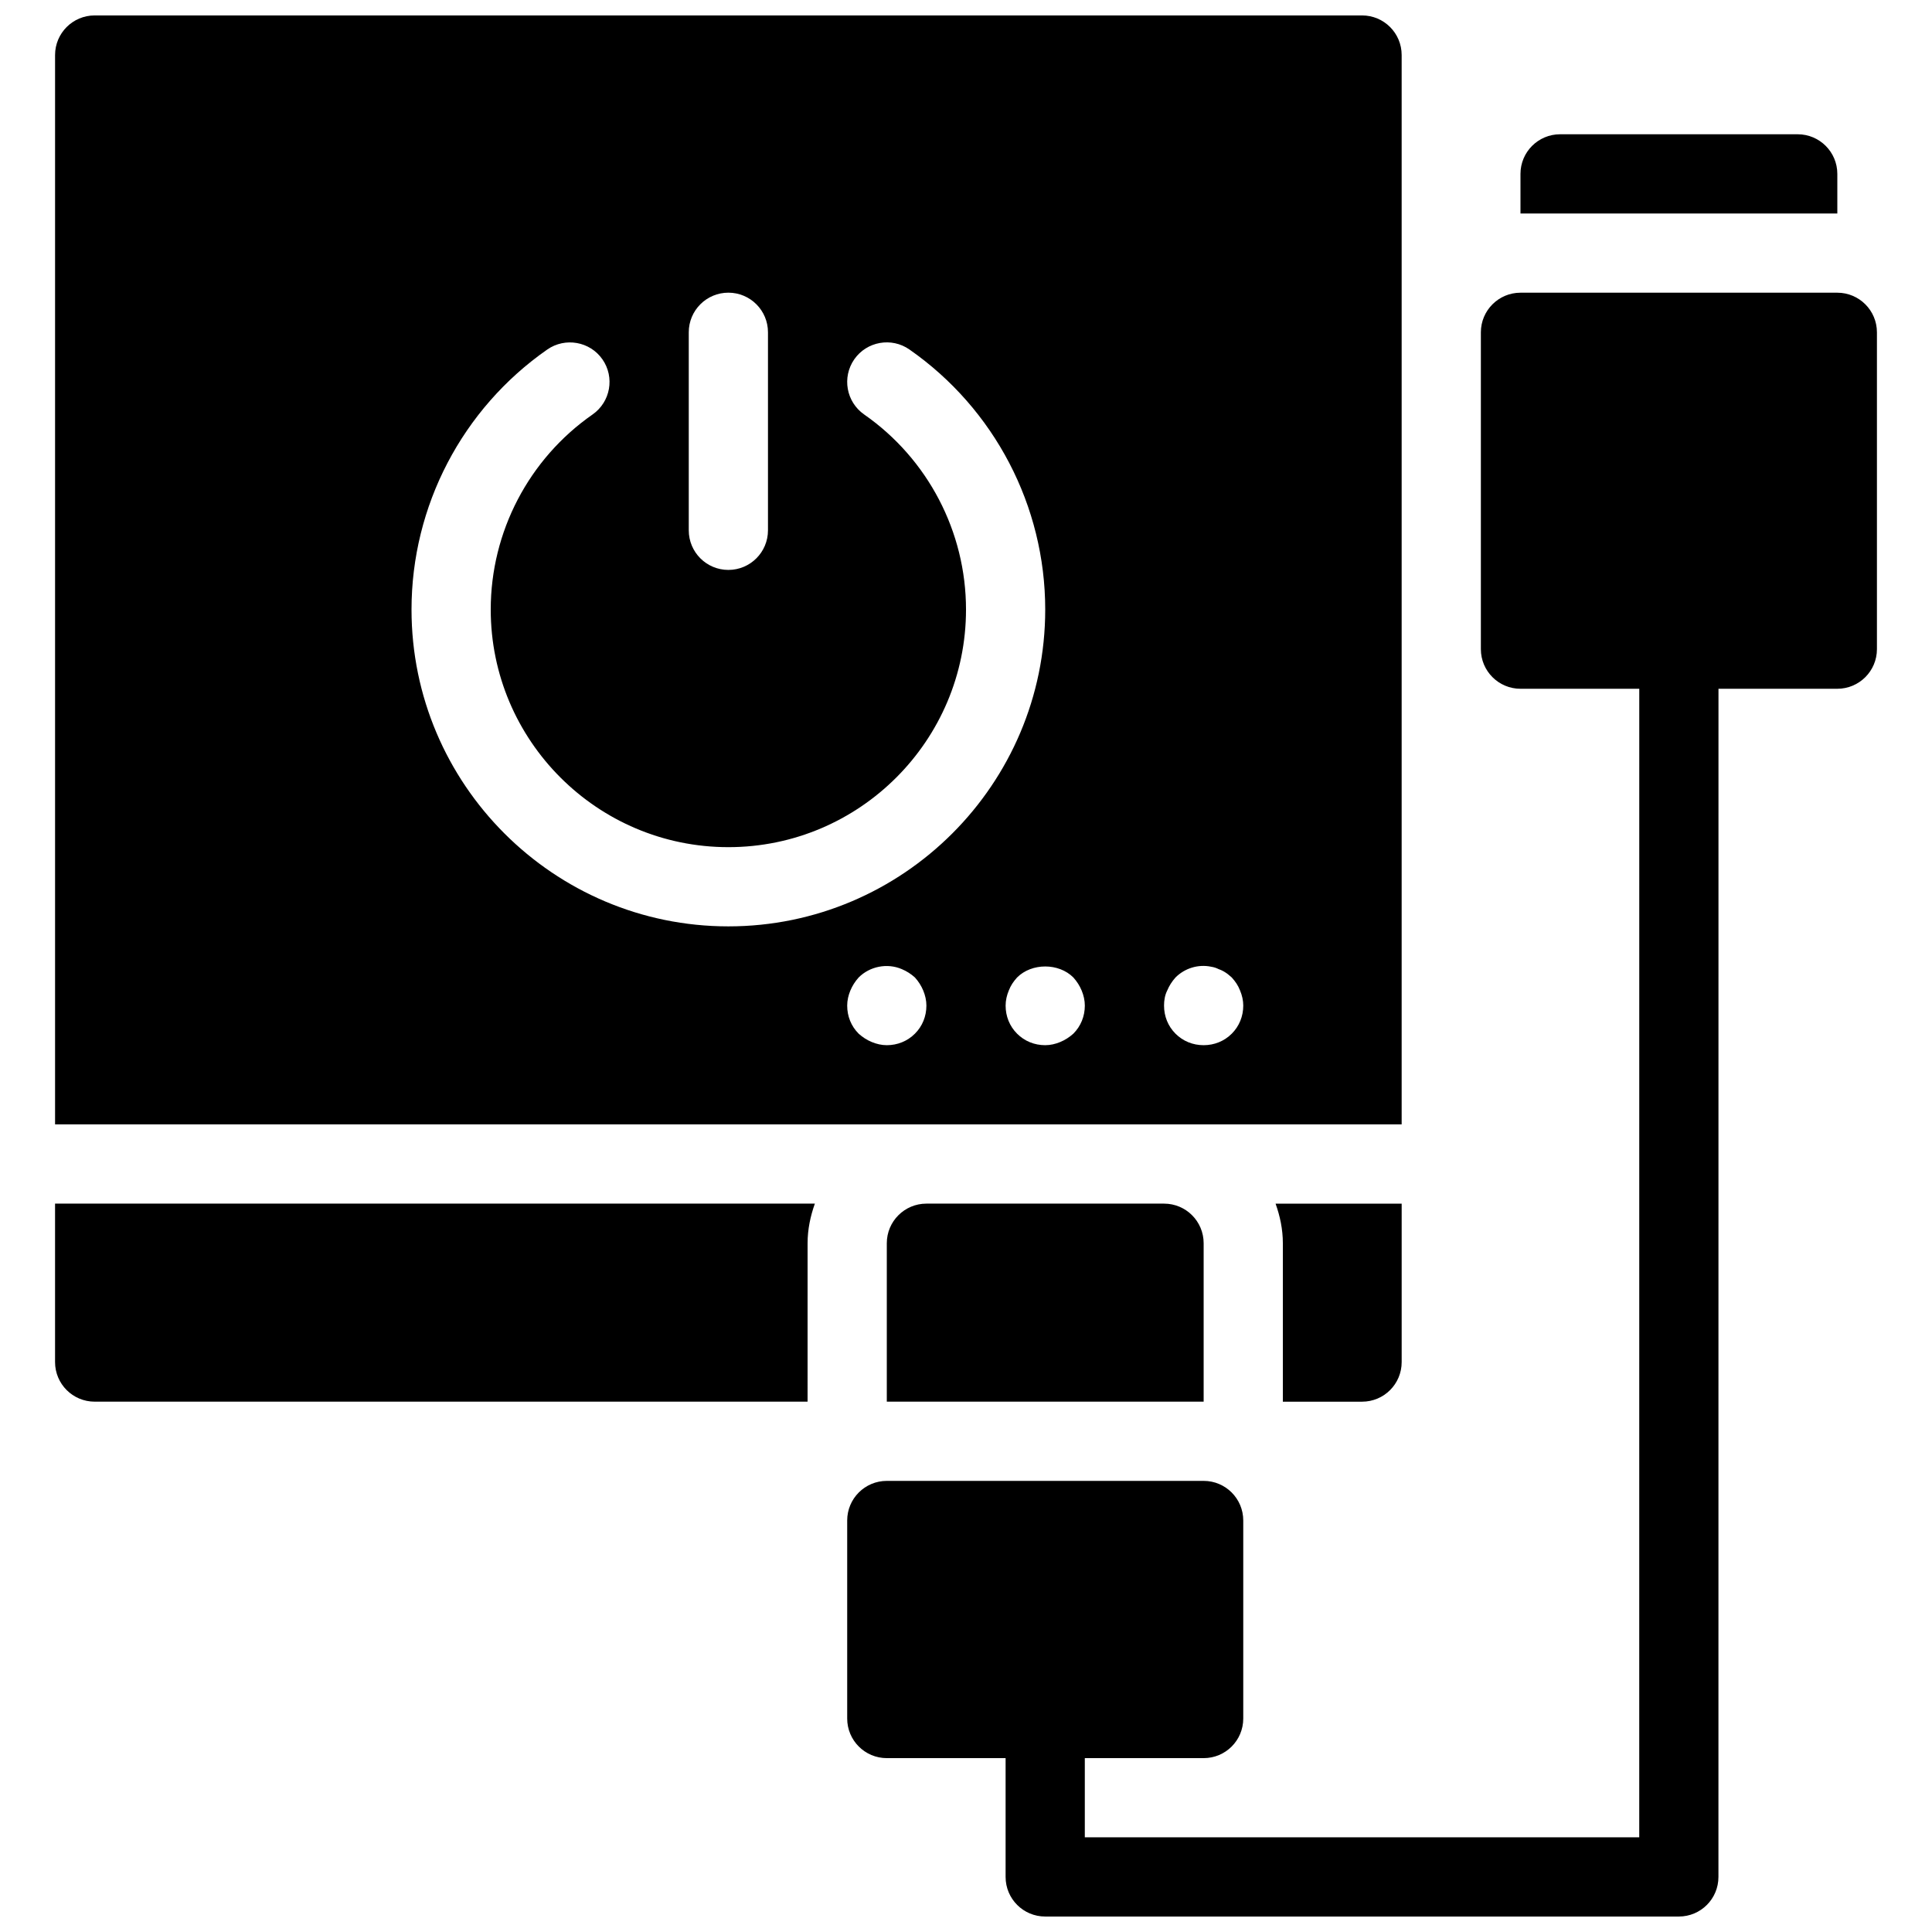 <?xml version="1.0" encoding="UTF-8"?>
<!-- Uploaded to: ICON Repo, www.svgrepo.com, Generator: ICON Repo Mixer Tools -->
<svg width="800px" height="800px" version="1.1" viewBox="144 144 512 512" xmlns="http://www.w3.org/2000/svg">
 <defs>
  <clipPath id="b">
   <path d="m410 305h190v346.9h-190z"/>
  </clipPath>
  <clipPath id="a">
   <path d="m158 148.09h358v293.91h-358z"/>
  </clipPath>
 </defs>
 <path d="m462.98 536.45h-83.969c-5.793 0-10.496 4.691-10.496 10.496v52.48c0 5.805 4.703 10.496 10.496 10.496h83.969c5.805 0 10.496-4.691 10.496-10.496v-52.48c0-5.805-4.695-10.496-10.496-10.496z"/>
 <path d="m358.02 473.47c0-3.695 0.754-7.199 1.93-10.496h-201.36v41.984c0 5.805 4.703 10.496 10.496 10.496h188.93z"/>
 <path d="m482.04 462.98c1.176 3.293 1.93 6.801 1.93 10.496v41.984h20.992c5.805 0 10.496-4.691 10.496-10.496v-41.984z"/>
 <path d="m462.98 473.47c0-5.805-4.691-10.496-10.496-10.496h-62.977c-5.793 0-10.496 4.691-10.496 10.496v41.984h83.969z"/>
 <g clip-path="url(#b)">
  <path d="m588.92 651.9h-167.93c-5.805 0-10.496-4.691-10.496-10.496v-41.984c0-5.805 4.691-10.496 10.496-10.496 5.805 0 10.496 4.691 10.496 10.496v31.488h146.93l0.008-314.88c0-5.805 4.703-10.496 10.496-10.496 5.805 0 10.496 4.691 10.496 10.496l-0.012 325.38c0.004 5.801-4.688 10.492-10.492 10.492z"/>
 </g>
 <g clip-path="url(#a)">
  <path d="m504.96 148.09h-335.87c-5.793 0-10.496 4.691-10.496 10.496v283.39h356.86v-283.39c0-5.805-4.691-10.496-10.496-10.496zm-178.43 83.969c0-5.805 4.703-10.496 10.496-10.496 5.793 0 10.496 4.691 10.496 10.496v52.48c0 5.805-4.703 10.496-10.496 10.496-5.793 0-10.496-4.691-10.496-10.496zm59.93 185.88c-1.992 1.984-4.617 3.047-7.449 3.047-1.363 0-2.731-0.316-3.988-0.84-1.258-0.523-2.414-1.258-3.465-2.203-1.996-1.996-3.043-4.621-3.043-7.453 0-1.363 0.316-2.731 0.84-3.988 0.523-1.258 1.258-2.414 2.203-3.465 2.938-2.938 7.559-3.883 11.441-2.203 1.258 0.523 2.414 1.258 3.465 2.203 0.945 1.051 1.68 2.203 2.203 3.465 0.523 1.258 0.84 2.621 0.84 3.988 0 2.832-1.051 5.457-3.047 7.449zm-49.434-28.441c-46.297 0-83.969-37.672-83.969-83.969 0-27.438 13.445-53.195 35.98-68.906 4.754-3.297 11.305-2.141 14.609 2.602 3.316 4.754 2.152 11.293-2.613 14.621-16.898 11.777-26.984 31.102-26.984 51.684 0 34.73 28.246 62.977 62.977 62.977 34.73 0 62.977-28.246 62.977-62.977 0-20.582-10.086-39.906-26.996-51.691-4.754-3.316-5.918-9.855-2.613-14.621 3.316-4.746 9.867-5.91 14.609-2.602 22.547 15.719 35.992 41.477 35.992 68.914 0 46.297-37.672 83.969-83.969 83.969zm91.418 28.441c-1.059 0.945-2.203 1.68-3.465 2.203-1.258 0.527-2.621 0.844-3.984 0.844-2.844 0-5.469-1.059-7.453-3.043-1.996-1.996-3.043-4.621-3.043-7.453 0-1.363 0.316-2.731 0.84-3.988 0.523-1.363 1.258-2.414 2.203-3.465 3.883-3.883 11.02-3.883 14.906 0 0.945 1.051 1.68 2.203 2.203 3.465 0.523 1.258 0.84 2.621 0.84 3.988 0 2.832-1.062 5.457-3.047 7.449zm41.984 0c-1.992 1.984-4.617 3.047-7.449 3.047-2.844 0-5.469-1.059-7.453-3.043-1.996-1.996-3.043-4.621-3.043-7.453 0-1.363 0.211-2.731 0.84-3.988 0.523-1.258 1.258-2.414 2.203-3.465 2.402-2.414 5.973-3.57 9.438-2.844 0.734 0.117 1.363 0.316 1.996 0.641 0.629 0.211 1.258 0.523 1.891 0.945 0.523 0.316 1.059 0.84 1.574 1.258 0.945 1.051 1.68 2.098 2.203 3.465 0.531 1.258 0.848 2.621 0.848 3.988 0 2.832-1.062 5.457-3.047 7.449z"/>
 </g>
 <path d="m630.91 221.57h-83.969c-5.793 0-10.496 4.703-10.496 10.496v83.969c0 5.793 4.703 10.496 10.496 10.496h83.969c5.793 0 10.496-4.703 10.496-10.496v-83.969c0-5.793-4.703-10.496-10.496-10.496z"/>
 <path d="m630.91 190.08c0-5.793-4.703-10.496-10.496-10.496h-62.977c-5.793 0-10.496 4.703-10.496 10.496v10.496h83.969z"/>
</svg>